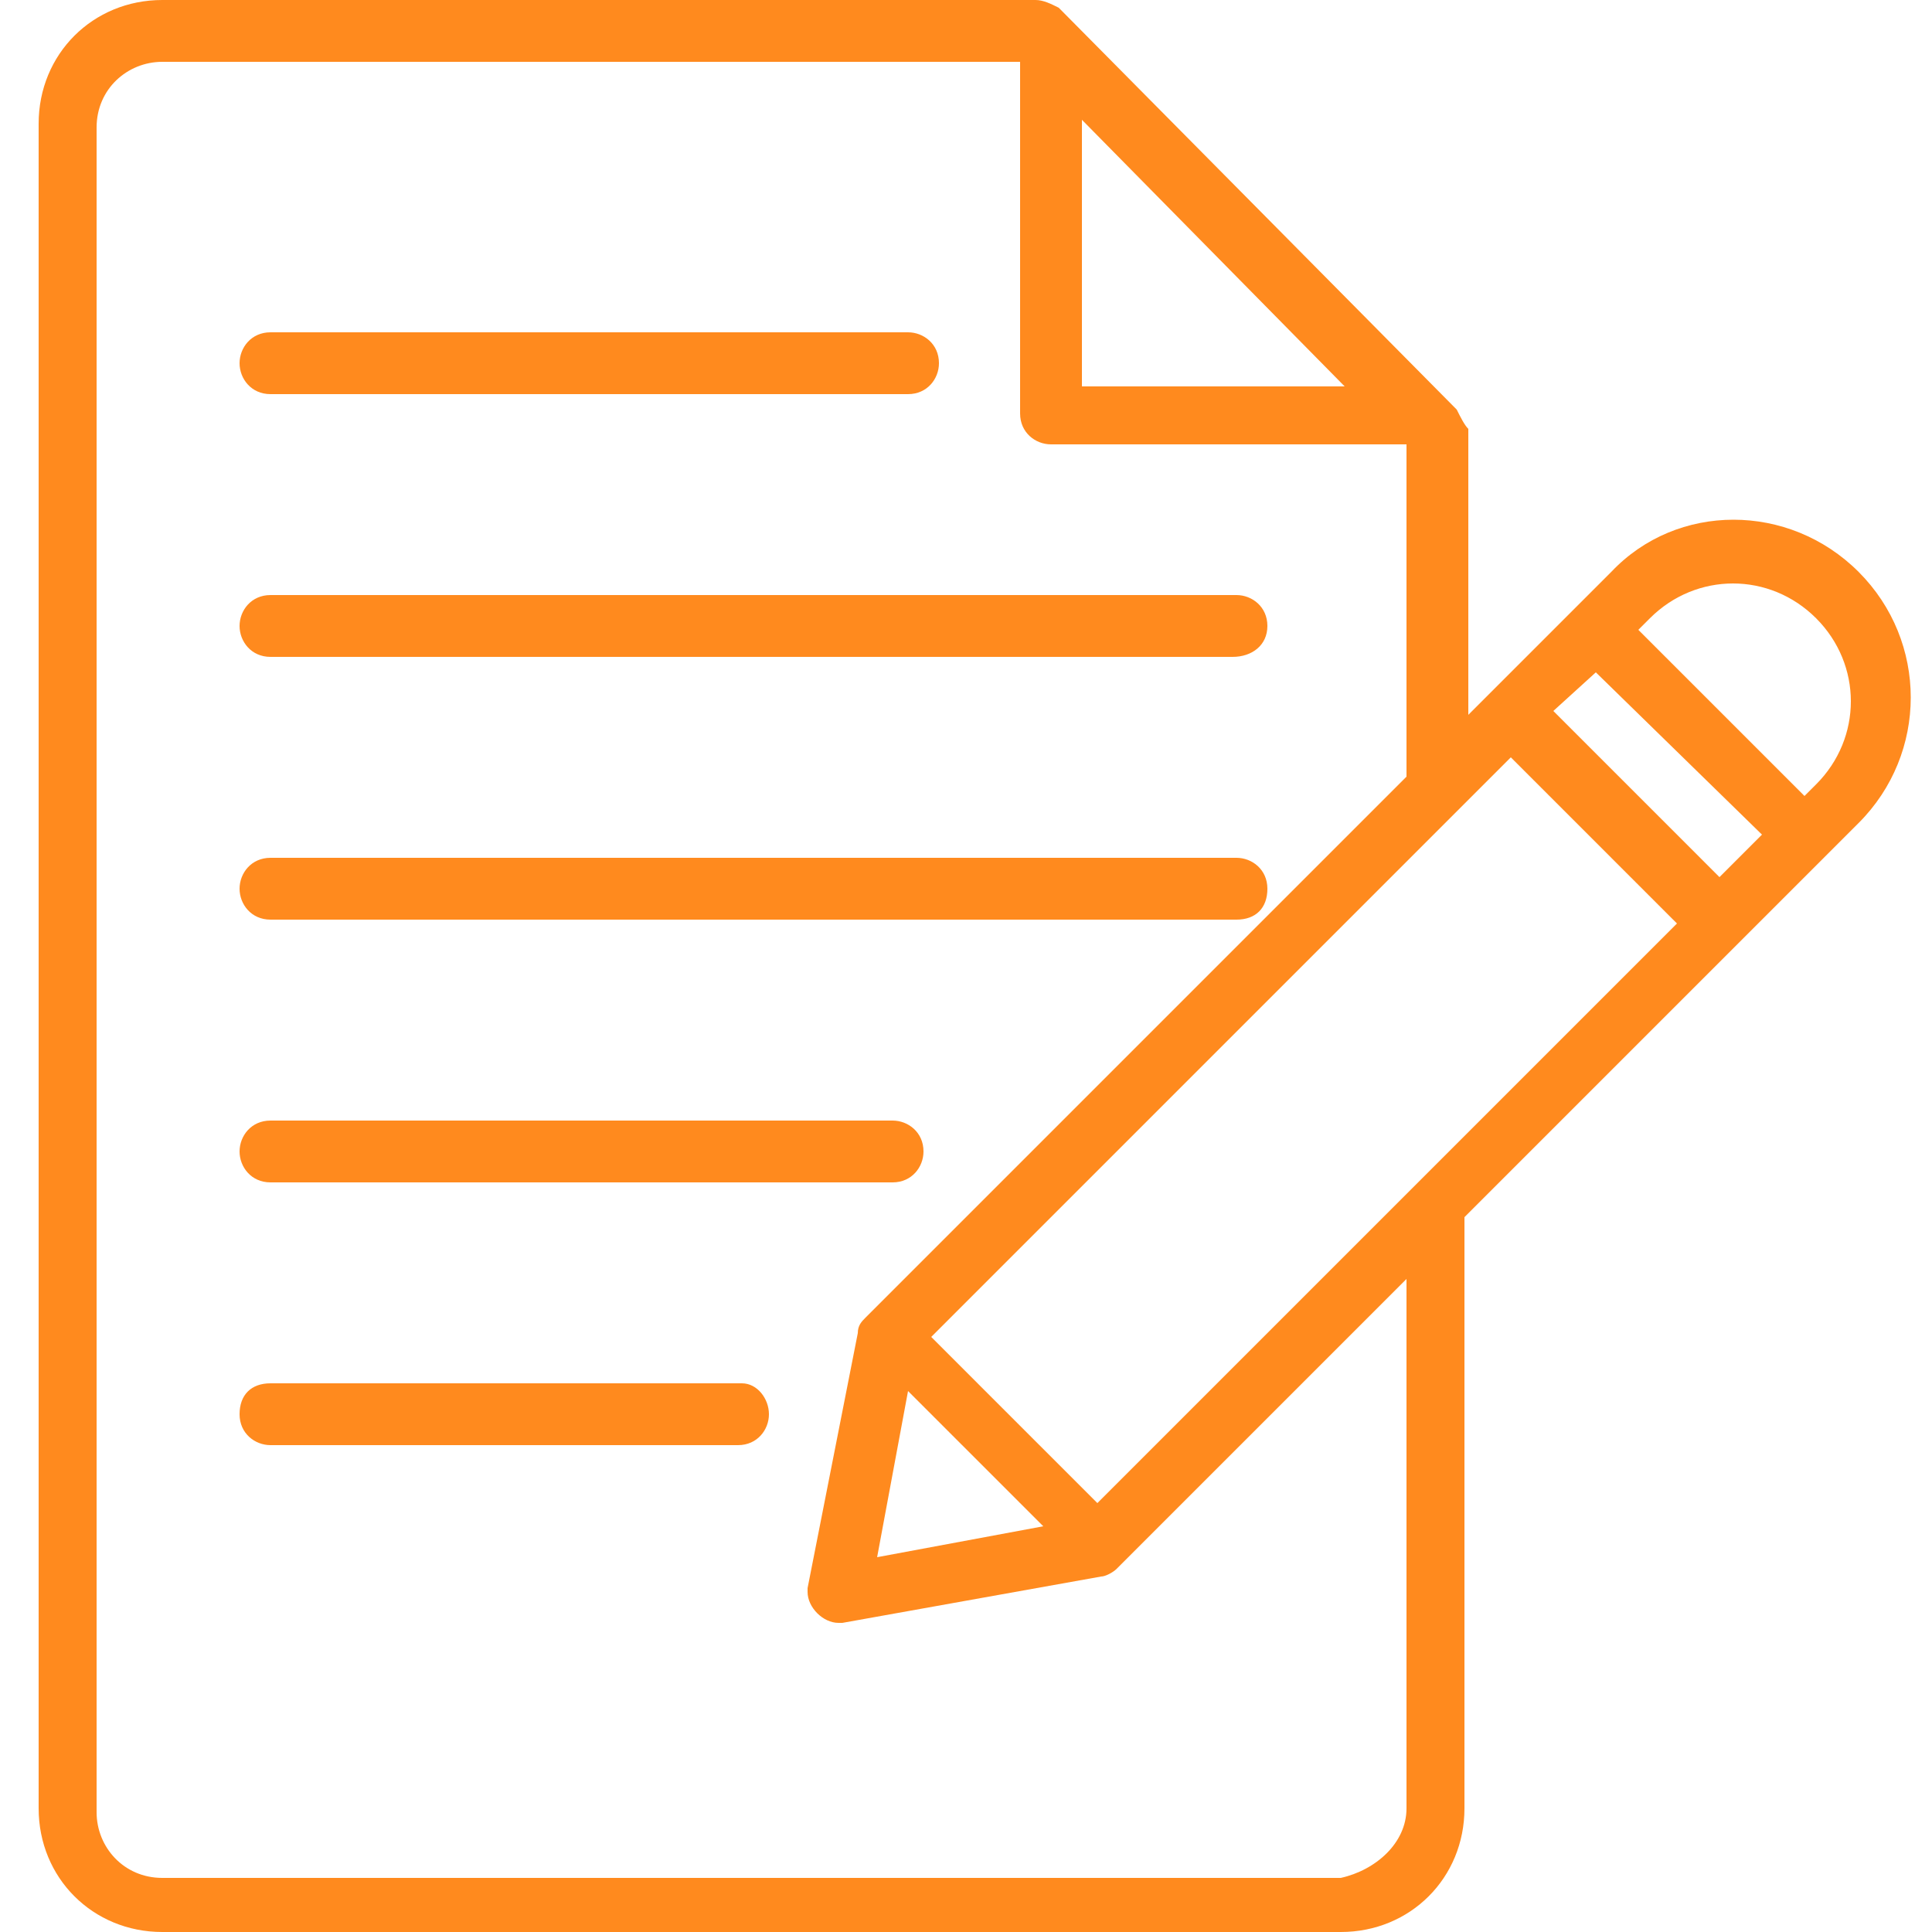 <?xml version="1.0" encoding="utf-8"?>
<!-- Generator: Adobe Illustrator 27.8.1, SVG Export Plug-In . SVG Version: 6.00 Build 0)  -->
<svg version="1.1" id="Layer_1" xmlns="http://www.w3.org/2000/svg" xmlns:xlink="http://www.w3.org/1999/xlink" x="0px" y="0px"
	 viewBox="0 0 50 50" style="enable-background:new 0 0 50 50;" xml:space="preserve">
<style type="text/css">
	.st0{fill-rule:evenodd;clip-rule:evenodd;fill:#FF8A1E;}
</style>
<g>
	<path class="st0" d="M6.2,9.4C6.2,9,6.5,8.6,7,8.6l0,0h16.5c0.4,0,0.8,0.3,0.8,0.8c0,0.4-0.3,0.8-0.8,0.8H7
		C6.5,10.2,6.2,9.8,6.2,9.4L6.2,9.4z M6.2,16.2c0-0.4,0.3-0.8,0.8-0.8c0,0,0,0,0,0h25c0.4,0,0.8,0.3,0.8,0.8S32.4,17,31.9,17H7
		C6.5,17,6.2,16.6,6.2,16.2L6.2,16.2z M6.2,23c0-0.4,0.3-0.8,0.8-0.8c0,0,0,0,0,0h25c0.4,0,0.8,0.3,0.8,0.8s-0.3,0.8-0.8,0.8H7
		C6.5,23.8,6.2,23.4,6.2,23L6.2,23z M6.2,29.8C6.2,29.4,6.5,29,7,29c0,0,0,0,0,0h16.1c0.4,0,0.8,0.3,0.8,0.8c0,0.4-0.3,0.8-0.8,0.8
		H7C6.5,30.6,6.2,30.2,6.2,29.8L6.2,29.8z M19.9,36.6c0,0.4-0.3,0.8-0.8,0.8c0,0,0,0,0,0H7c-0.4,0-0.8-0.3-0.8-0.8s0.3-0.8,0.8-0.8
		h12.2C19.6,35.8,19.9,36.2,19.9,36.6L19.9,36.6z M47,16c1.2,1.2,1.2,3.1,0,4.3l-0.3,0.3l-4.3-4.3l0.3-0.3
		C43.9,14.8,45.8,14.8,47,16L47,16z M36.4,46.8V33.1l-7.5,7.5c-0.1,0.1-0.3,0.2-0.4,0.2L21.8,42c0,0-0.1,0-0.1,0
		c-0.4,0-0.8-0.4-0.8-0.8c0,0,0-0.1,0-0.1l1.3-6.6c0-0.2,0.1-0.3,0.2-0.4l14-14v-8.6h-9.2c-0.4,0-0.8-0.3-0.8-0.8V1.6H4.2
		c-0.9,0-1.7,0.7-1.7,1.7v43.6c0,0.9,0.7,1.7,1.7,1.7h30.5C35.6,48.4,36.4,47.7,36.4,46.8L36.4,46.8z M28,3.1l6.8,6.9H28V3.1z
		 M23.5,36l3.5,3.5l-4.3,0.8L23.5,36z M41.3,17.4l-1.1,1l4.3,4.3l1.1-1.1L41.3,17.4z M39.1,19.6l-15,15l4.3,4.3l15-15L39.1,19.6z
		 M37.7,10.6L27.4,0.2C27.2,0.1,27,0,26.8,0H4.2C2.4,0,1,1.4,1,3.2v43.6C1,48.6,2.4,50,4.2,50h30.5c1.8,0,3.2-1.4,3.2-3.2V31.5
		l10.2-10.2c1.8-1.8,1.8-4.7,0-6.5c-1.8-1.8-4.7-1.8-6.4,0l-3.7,3.7v-7.4C37.9,11,37.8,10.8,37.7,10.6L37.7,10.6z"/>
</g>
</svg>
